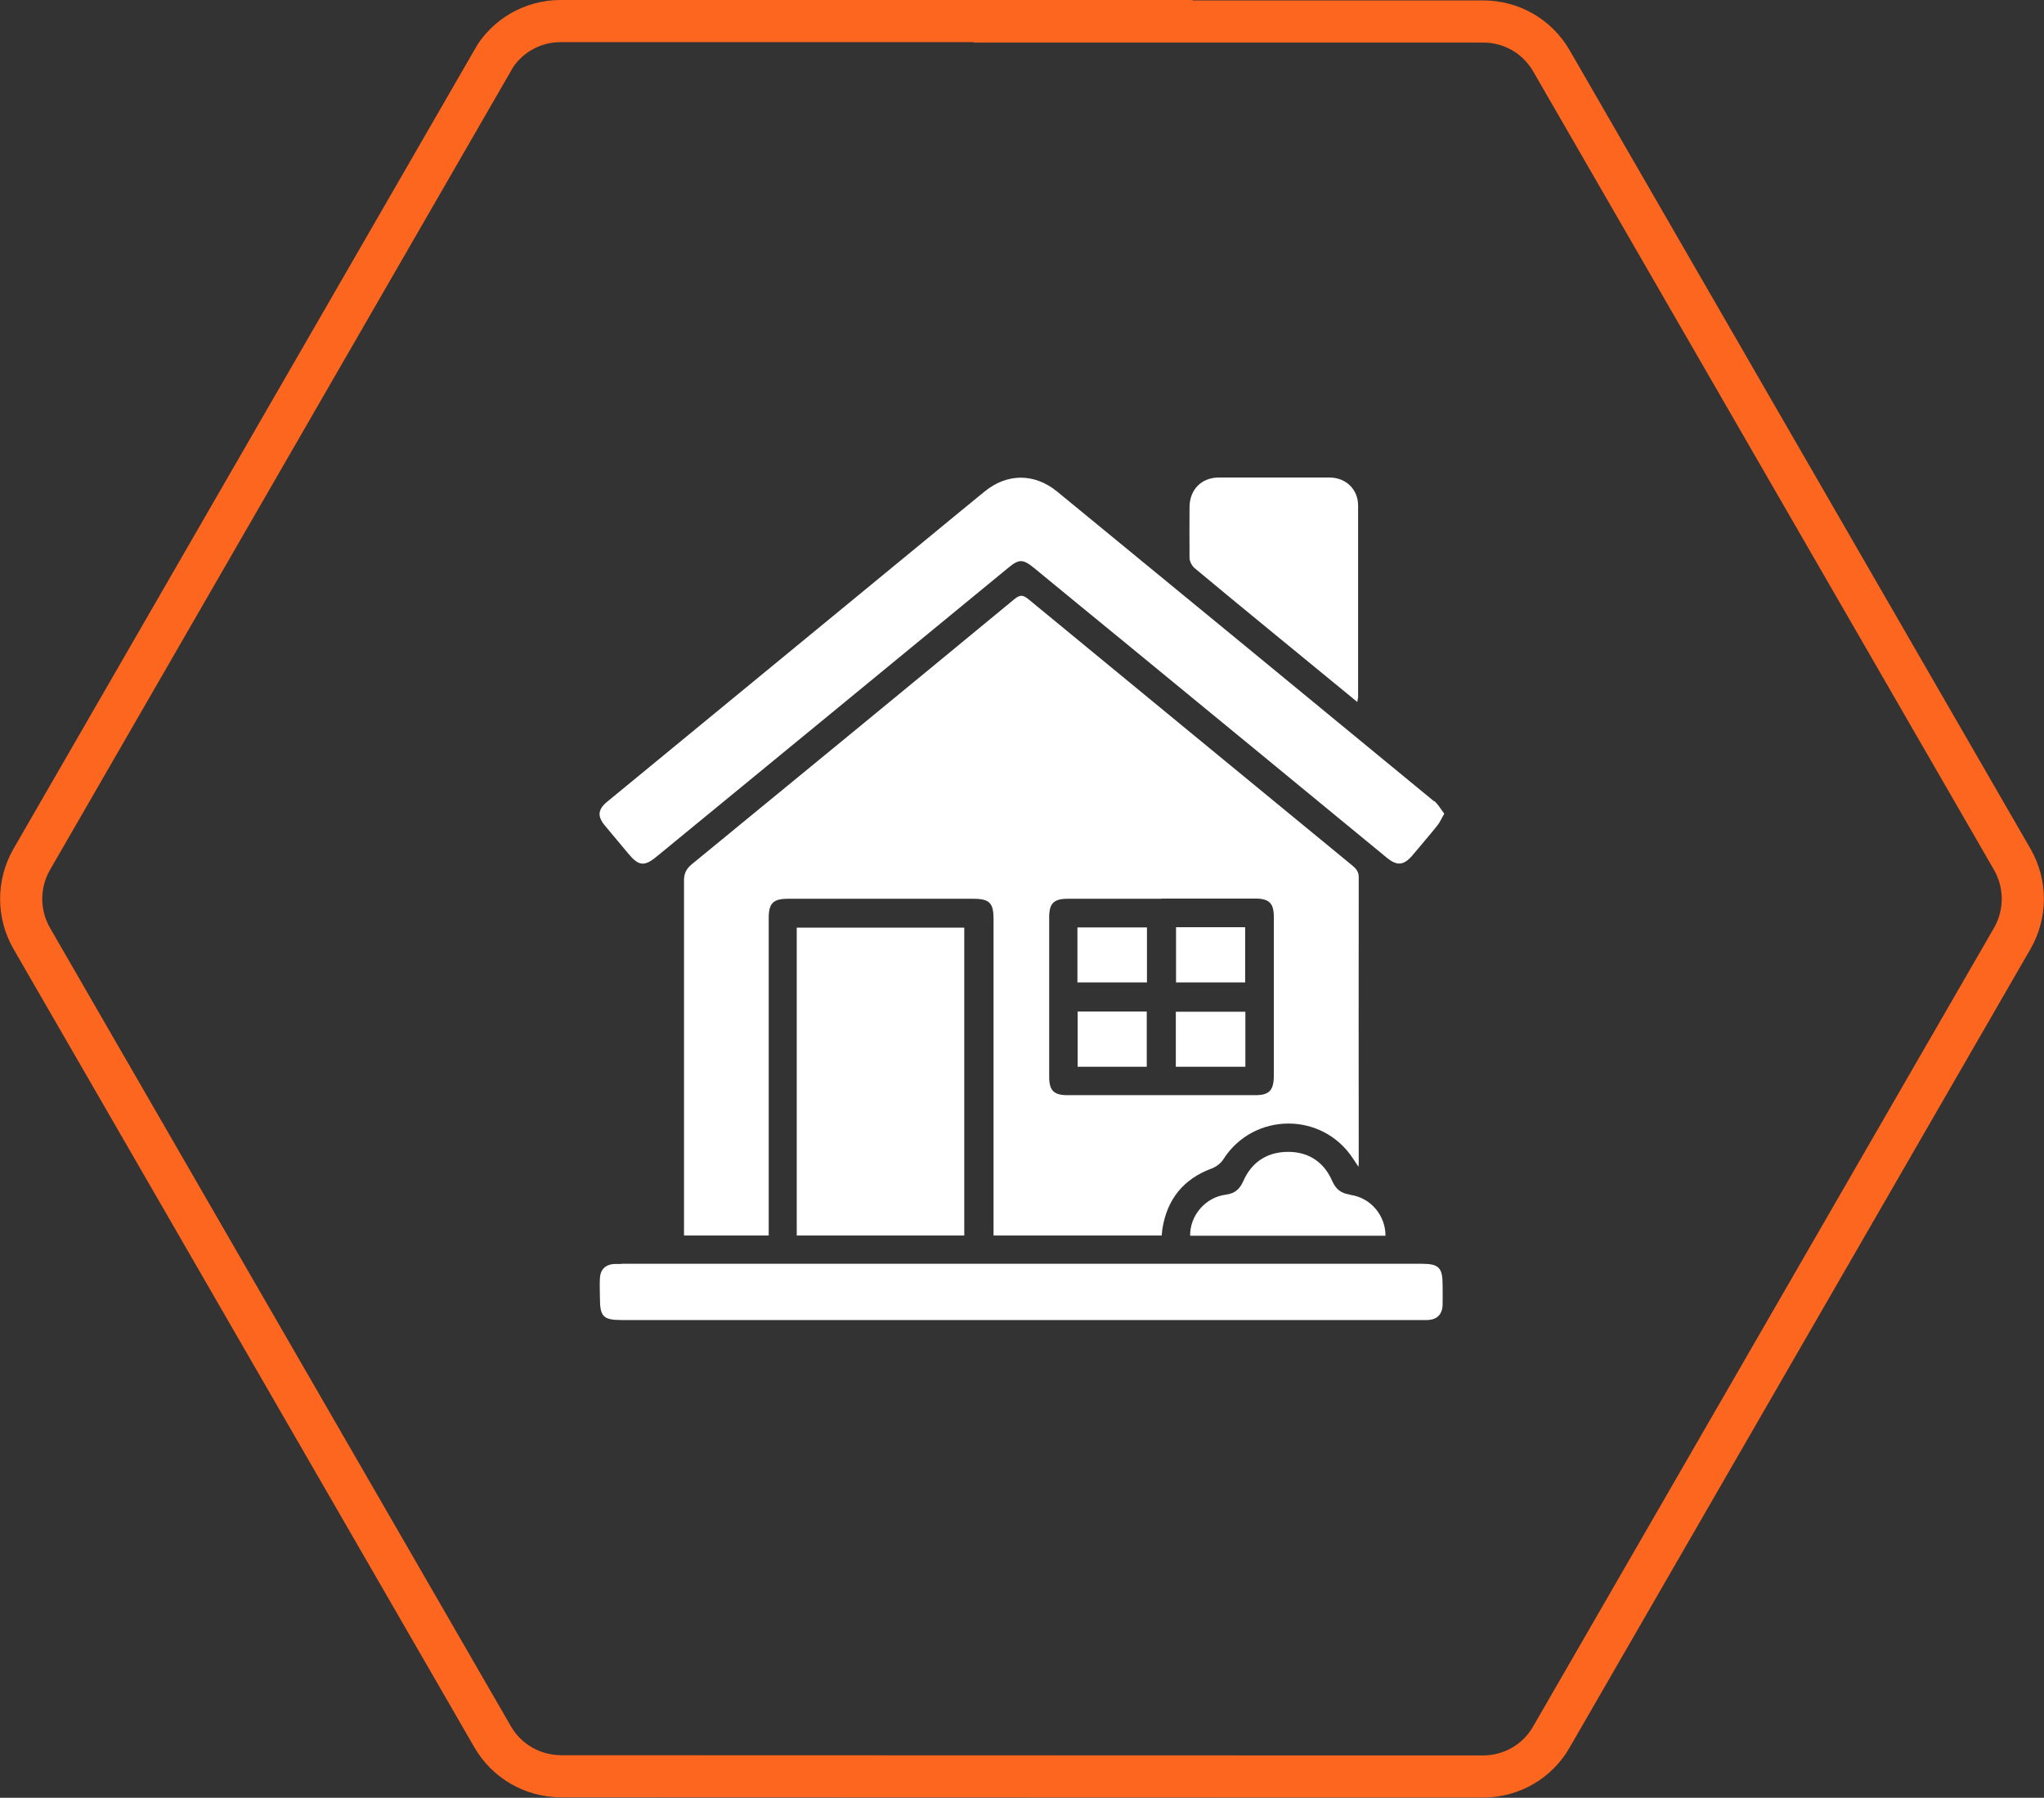 <?xml version="1.0" encoding="UTF-8"?> <svg xmlns="http://www.w3.org/2000/svg" id="Calque_2" viewBox="0 0 97 85.31"><rect x="0" y="0" width="97" height="85.31" fill="#333333" stroke="none"/><defs><style>.cls-1{fill:#fff;}.cls-2{fill:none;stroke:#fd661f;stroke-miterlimit:10;stroke-width:2px;}</style></defs><g id="produit"><g id="navigation_rapide"><g><path class="cls-2" d="M26.6,1h24.83l-.05,.02h19.01c1.33,0,2.56,.7,3.23,1.86l21.88,37.91c.66,1.16,.66,2.57,0,3.73l-21.88,37.91c-.66,1.16-1.9,1.87-3.23,1.87h-10.69s-33.09-.01-33.09-.01c-1.33-.01-2.56-.71-3.23-1.87L1.5,44.52c-.66-1.16-.66-2.57,0-3.73L23.38,2.87h-.01c.66-1.16,1.9-1.87,3.23-1.87Z"></path><path class="cls-1" d="M36.46,58.63h-4v-.51c0-5.44,0-10.89,0-16.33,0-.34,.1-.55,.36-.77,5.11-4.19,10.22-8.38,15.32-12.59,.26-.21,.4-.21,.66,0,5.11,4.21,10.23,8.41,15.35,12.62,.18,.15,.33,.29,.33,.57-.01,4.49,0,8.97,0,13.46,0,.07,0,.13-.01,.29-.11-.17-.19-.28-.26-.39-1.46-2.24-4.73-2.21-6.16,.04-.12,.19-.34,.35-.55,.43-1.35,.5-2.12,1.47-2.34,2.88-.01,.09-.02,.19-.03,.3h-7.98c0-.16,0-.32,0-.48,0-4.85,0-9.69,0-14.54,0-.76-.19-.96-.96-.96-2.93,0-5.86,0-8.79,0-.71,0-.92,.21-.92,.92,0,4.85,0,9.69,0,14.54,0,.16,0,.33,0,.52Zm18.66-15.98c-1.49,0-2.97,0-4.46,0-.65,0-.87,.22-.87,.87,0,2.53,0,5.05,0,7.58,0,.65,.22,.87,.87,.87,2.97,0,5.94,0,8.91,0,.65,0,.87-.22,.88-.88,0-2.53,0-5.05,0-7.58,0-.65-.22-.87-.88-.87-1.49,0-2.97,0-4.46,0Zm12.93-4.63c-5.96-4.91-11.92-9.8-17.89-14.7-1.07-.87-2.36-.87-3.43,0-1.01,.82-2.02,1.66-3.02,2.48-4.96,4.08-9.93,8.16-14.89,12.24-.45,.37-.48,.69-.12,1.13,.37,.45,.75,.89,1.12,1.34,.49,.59,.76,.62,1.35,.13,5.56-4.56,11.11-9.12,16.67-13.69,.52-.43,.7-.43,1.23,0,1.35,1.11,2.7,2.22,4.06,3.33,4.23,3.47,8.45,6.94,12.68,10.42,.49,.4,.8,.37,1.21-.1,.4-.48,.81-.95,1.2-1.44,.12-.15,.19-.33,.32-.55-.17-.21-.29-.45-.48-.6Zm-22.29,6h-7.95v14.61h7.95v-14.61Zm-16.26,15.96c-.12,0-.25,0-.37,0-.4,.03-.64,.27-.66,.66-.02,.32,0,.64,0,.96,0,.88,.16,1.04,1.04,1.04,12.64,0,25.27,0,37.91,0,.11,0,.22,0,.33,0,.44-.02,.69-.26,.71-.71,.01-.32,0-.64,0-.96,0-.82-.18-1-1-1-6.32,0-12.64,0-18.96,0s-12.66,0-19,0Zm34.95-26.87c0-3.04,0-6.08,0-9.12,0-.77-.58-1.33-1.36-1.33-1.75,0-3.5,0-5.25,0-.82,0-1.38,.57-1.39,1.39,0,.81-.01,1.61,0,2.42,0,.16,.11,.37,.23,.48,1.16,.97,2.33,1.93,3.5,2.89,1.39,1.14,2.79,2.29,4.23,3.47,.02-.11,.03-.15,.03-.19Zm-.37,23.58c-.44-.06-.68-.25-.86-.65-.39-.9-1.12-1.38-2.09-1.38-.99,0-1.73,.48-2.13,1.39-.17,.38-.39,.58-.82,.64-.98,.12-1.72,1-1.7,1.95h9.27c0-.97-.71-1.81-1.67-1.94Zm-9.65-10.07v-2.61h-3.3v2.61h3.3Zm1.38,0h3.28v-2.62h-3.28v2.62Zm-4.67,4h3.28v-2.62h-3.28v2.62Zm4.66-2.61v2.61h3.3v-2.61h-3.3Z"></path></g></g></g></svg> 